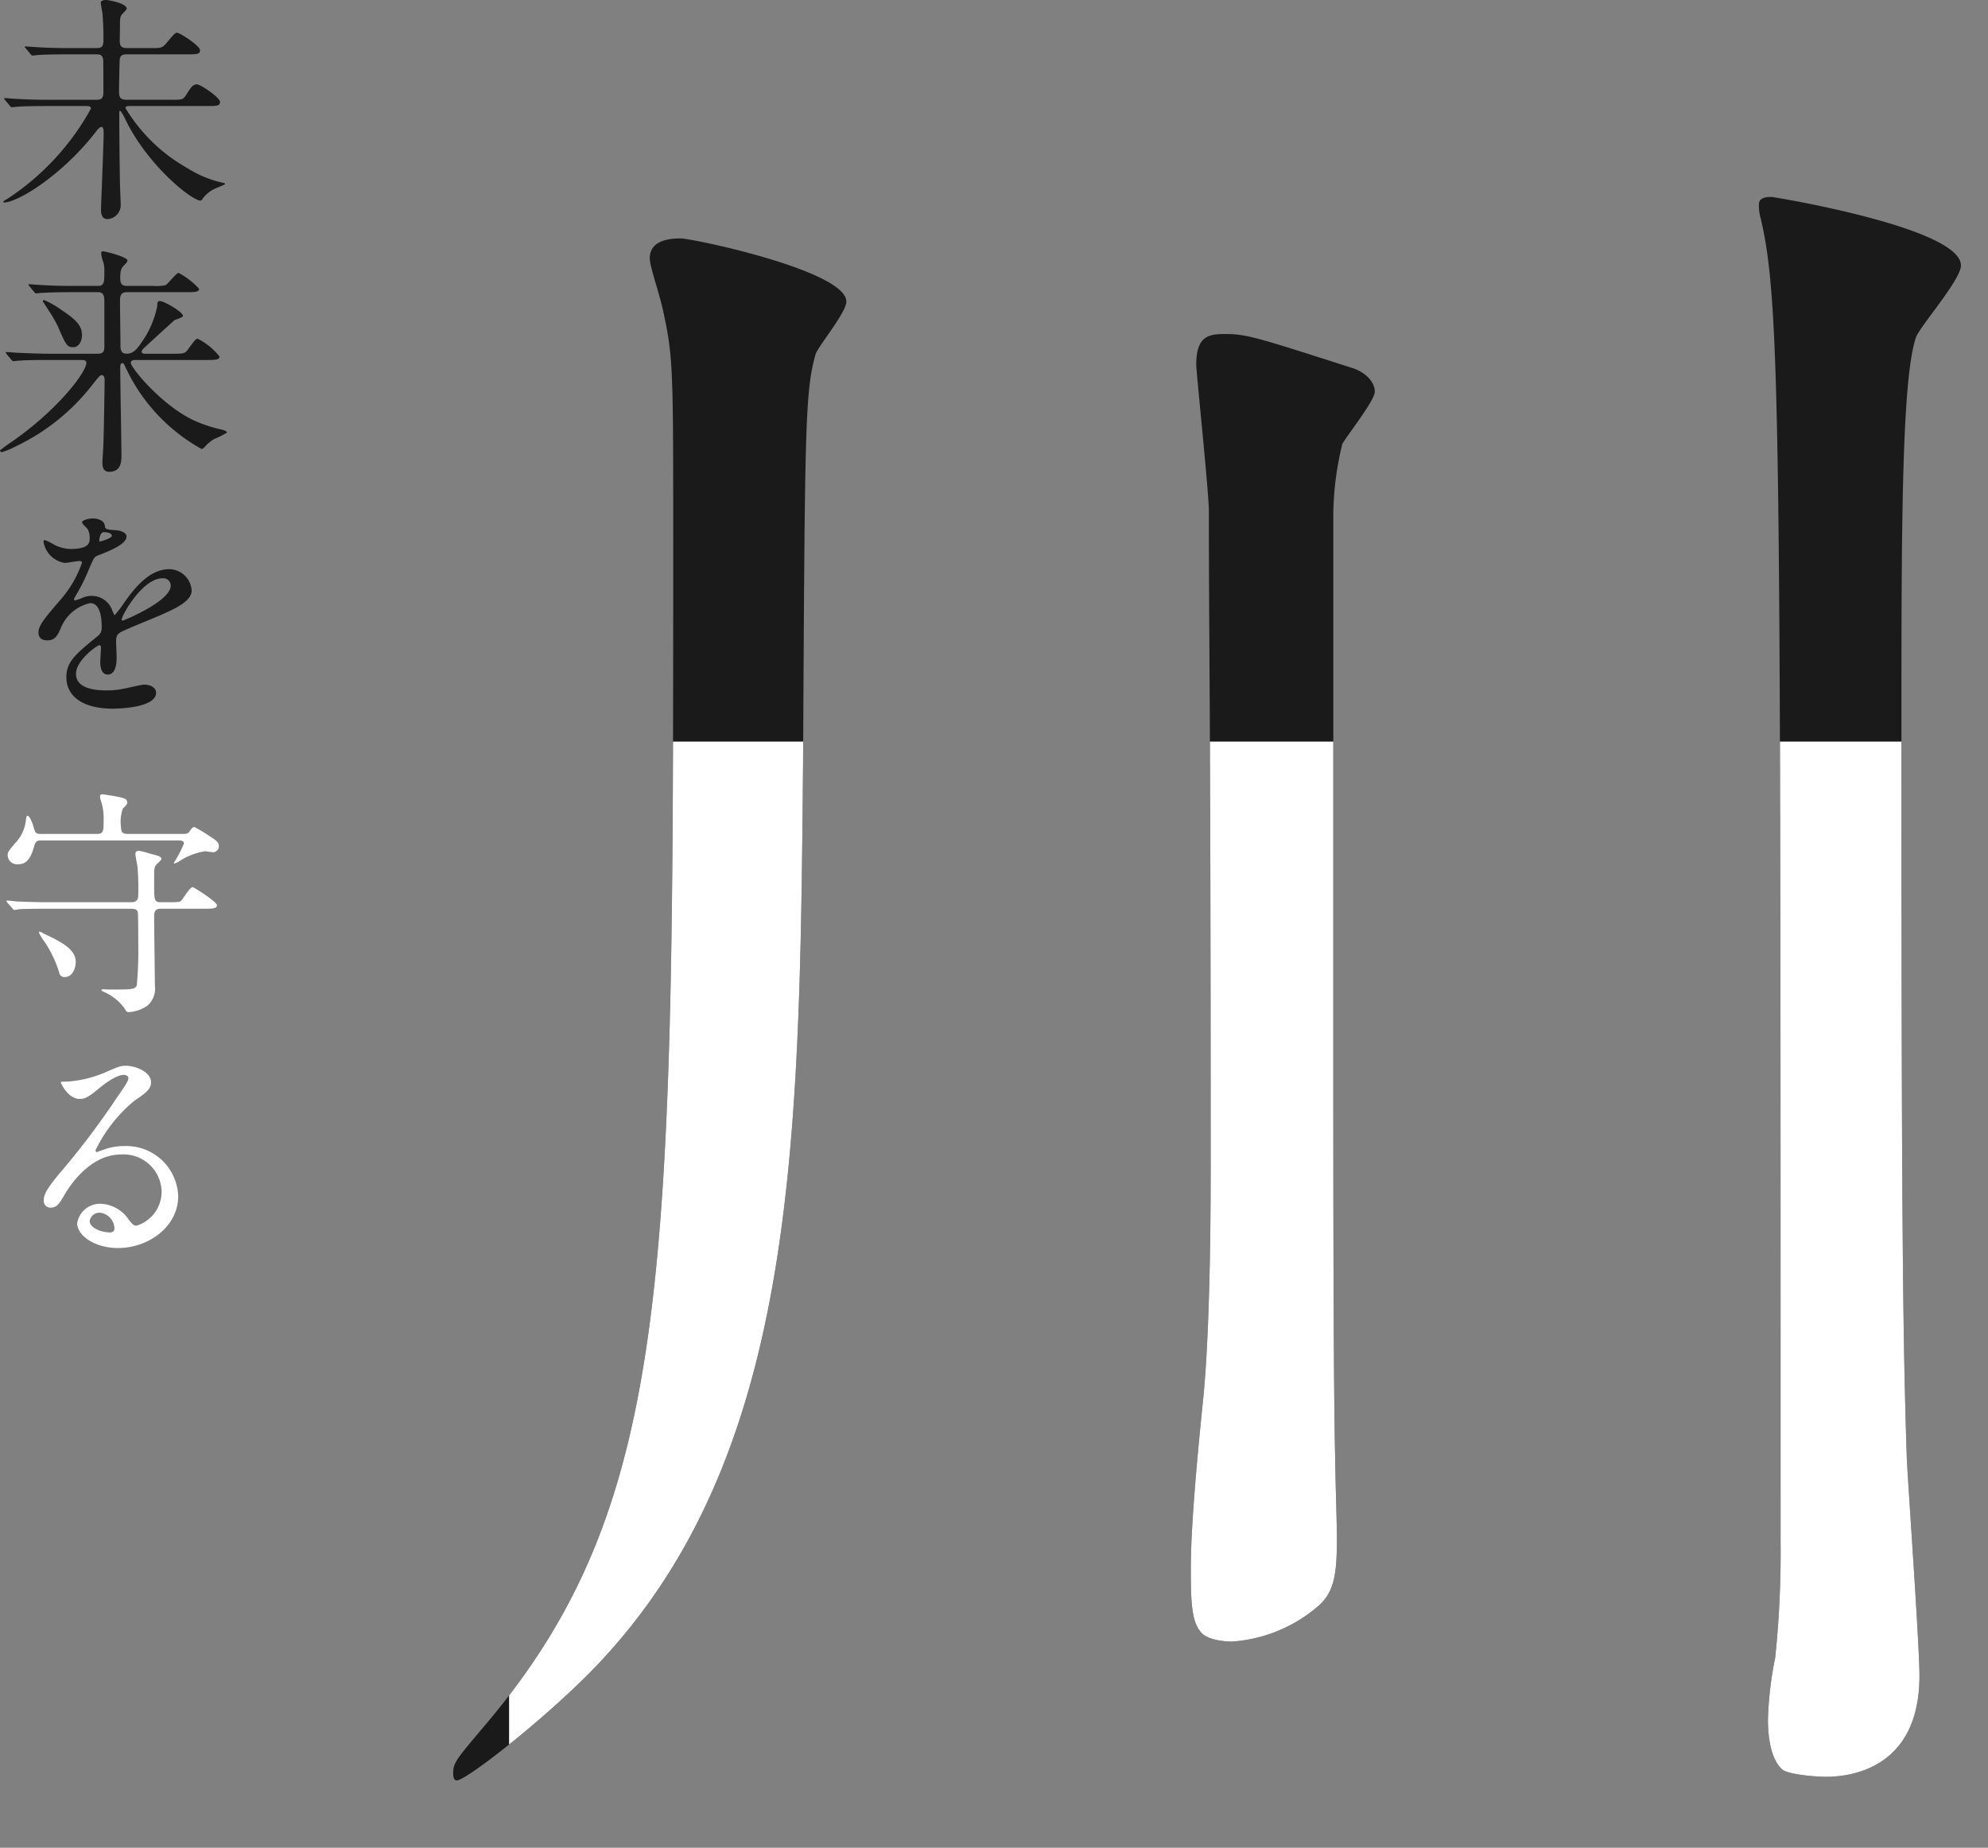 <svg xmlns="http://www.w3.org/2000/svg" xmlns:xlink="http://www.w3.org/1999/xlink" width="165.34" height="153.68" viewBox="0 0 165.34 153.68">
  <rect x="0" y="0" width="165.34" height="153.68" fill="#808080" stroke="none"/>
  <defs>
    <clipPath id="clip-path">
      <rect id="Rectangle_2308" data-name="Rectangle 2308" width="123" height="92" transform="translate(425 1595)" fill="#fff" stroke="#707070" stroke-width="1"/>
    </clipPath>
  </defs>
  <g id="Group_4453" data-name="Group 4453" transform="translate(-382.66 -1533.32)">
    <path id="Path_14979" data-name="Path 14979" d="M15.04,10.36c-.56,0-.56-.16-.56-1.66,0-1.08,0-1.2.14-1.42.04-.08.46-.4.46-.52,0-.2-.22-.26-.94-.44a6.9,6.9,0,0,0-.92-.24c-.24,0-.3.14-.3.26,0,.16.16.94.18,1.12a22.46,22.46,0,0,1,.06,2.3c0,.54-.3.6-.64.6H5.9c-.94,0-1.76-.02-2.74-.06-.14,0-.74-.08-.88-.08-.06,0-.08.02-.08.06,0,.02.02.04.08.12l.4.46c.06.08.1.14.18.14.06,0,.34-.06.42-.06.18-.02.76-.04,2.52-.04h6.72c.4,0,.56.08.6.3.04.14.04,2.24.04,2.54a32.591,32.591,0,0,1-.12,3.52c-.14.36-.36.36-2.4.36-.06,0-.36-.02-.42-.02-.08,0-.12.04-.12.08s.1.1.16.12A4.19,4.19,0,0,1,12,19.16c.14.26.2.34.38.34a3.118,3.118,0,0,0,1.52-.52,1.863,1.863,0,0,0,.64-1.7c0-.8-.06-4.8-.06-5.7,0-.28,0-.68.52-.68h3.64c.68,0,1.06,0,1.06-.3,0-.28-1.92-1.5-2.02-1.5-.22,0-.78.94-.92,1.1-.12.14-.24.16-1,.16ZM12.36,4.68c-.4,0-.64-.04-.64-.6a3.273,3.273,0,0,1,.16-1.52c.26-.24.36-.36.36-.48,0-.32-.22-.36-.72-.48-.16-.04-1.28-.22-1.36-.22a.164.164,0,0,0-.18.16,1.192,1.192,0,0,0,.1.46,4.567,4.567,0,0,1,.2,1.32c0,1.16,0,1.36-.58,1.36H5.12c-.5,0-.52-.06-.68-.62-.08-.3-.32-.9-.5-.9-.06,0-.1.16-.12.3A3.225,3.225,0,0,1,3.1,5.24c-.72.84-.8.92-.8,1.22a.772.772,0,0,0,.86.74c.42,0,.96-.12,1.32-1.42.1-.38.18-.56.56-.56H16.48c.16,0,.48,0,.48.26a10.594,10.594,0,0,1-.84,1.6.064.064,0,0,0,.06.06A2.222,2.222,0,0,0,16.5,7a5.424,5.424,0,0,1,2.2-.88c.1,0,.58.08.66.08a.491.491,0,0,0,.5-.54c0-.26-.18-.42-.68-.74a13.638,13.638,0,0,0-1.36-.82c-.1,0-.22.1-.42.4-.14.2-.36.18-.7.18ZM5.2,13.42A9.264,9.264,0,0,1,6.58,16.2a.423.423,0,0,0,.48.38c.68,0,.9-.84.9-1.24,0-1.02-1.04-1.62-2.68-2.38a1.6,1.6,0,0,0-.32-.16c-.04,0-.06.04-.06.08A3.088,3.088,0,0,0,5.2,13.42Zm7.82,23.84c-.28,0-.4-.18-.68-.54a2.953,2.953,0,0,0-2.28-1.28,1.925,1.925,0,0,0-1.98,1.62c0,1,1.42,2.06,3.4,2.06,2.54,0,5-1.78,5-4.32a4.317,4.317,0,0,0-4.5-4.16,4.838,4.838,0,0,0-1.76.32c-.12.04-.38.14-.5.18-.06,0-.12-.08-.12-.14a12.2,12.2,0,0,1,3.2-4.1c.96-.66,1.42-.98,1.42-1.56,0-.88-1.3-1.38-2.1-1.38-.44,0-.58.06-1.82.6a9.7,9.7,0,0,1-3.1.72c-.42,0-.48,0-.48.06,0,.1.62,1.38,1.56,1.38.34,0,.62-.06,1.42-.72.34-.28,1.52-1.28,2.26-1.28.24,0,.38.14.38.28,0,.22-.28.64-.94,1.58A65.874,65.874,0,0,1,6.88,32.6C5.46,34.26,5.3,34.7,5.3,35.2a.551.551,0,0,0,.58.56c.54,0,.74-.38,1.14-1.06.36-.62,2.06-3.36,4.7-3.36a3.166,3.166,0,0,1,3.38,3.04A2.958,2.958,0,0,1,13.02,37.26Zm-1.84.2a.331.331,0,0,1-.34.36c-.86,0-1.72-.42-1.72-.94a.817.817,0,0,1,.84-.7A1.361,1.361,0,0,1,11.18,37.46Z" transform="translate(381 1598)" fill="#fff"/>
    <path id="Path_14978" data-name="Path 14978" d="M8.86,10.14c.14,0,.36,0,.36.22a21.162,21.162,0,0,1-6.98,7.52c-.16.08-.3.16-.3.22s.02.06.04.06c1.2,0,5-2.38,7.76-6.02.1-.12.24-.26.36-.26.18,0,.18.34.18.46,0,1.02-.22,6.02-.22,6.44,0,.26.04.76.54.76a1.158,1.158,0,0,0,1.1-1.18c0-.24-.06-1.44-.06-1.7-.02-.76-.06-4.44-.06-5.28v-.74a.093.093,0,0,1,.1-.1,4.511,4.511,0,0,1,.44.78c1.86,3.8,5.5,6.68,6.2,6.68.1,0,.1-.02.24-.22a2.685,2.685,0,0,1,1-.78c.14-.06.82-.34.82-.36,0-.08-.02-.08-.36-.16a9.157,9.157,0,0,1-2.78-1.18,14.048,14.048,0,0,1-5.14-4.98c0-.18.16-.18.3-.18h6.48c.76,0,1.08,0,1.08-.34,0-.36-1.6-1.46-1.92-1.46-.34,0-.5.24-.9.88-.26.4-.36.4-1.26.4H12.24c-.62,0-.68-.22-.68-.76,0-.38.04-2.5.06-2.62.06-.38.32-.4.64-.4h4.96c.76,0,1.08,0,1.08-.34,0-.36-1.66-1.46-1.94-1.46-.14,0-.44.36-.82.82s-.48.46-1.32.46H12.28c-.44,0-.64-.08-.66-.54,0-.2.02-1.22.02-1.44,0-.48.02-.64.16-.82.06-.08.4-.38.4-.48,0-.44-1.48-.72-1.74-.72s-.42.1-.42.22c0,.14.12.74.14.88a22.621,22.621,0,0,1,.08,2.32c0,.52-.24.58-.6.58H7.42c-.94,0-1.76-.02-2.74-.08-.12,0-.74-.06-.88-.06-.04,0-.08.02-.08.04,0,.04.02.06.1.14l.38.46c.06.08.1.12.18.12.06,0,.36-.04.42-.04.2-.02.78-.06,2.52-.06H9.66c.24,0,.52,0,.58.42.02.1.02,2.14.02,2.5,0,.58,0,.86-.58.86H5.7c-.94,0-1.76-.02-2.74-.08-.12,0-.74-.06-.88-.06-.04,0-.08.02-.08.04,0,.04.02.04.1.14l.38.46c.06.08.1.12.18.12.06,0,.34-.04.42-.04.2-.02.76-.06,2.52-.06Zm9.98,21.12c.66,0,1.08,0,1.08-.28a5.421,5.421,0,0,0-1.8-1.48c-.18,0-.24.08-.84.9-.26.34-.36.34-1.28.34H13.7c-.06,0-.26,0-.26-.18,0-.08.04-.16.44-.52.56-.52,1.7-1.56,2.28-2.08.1-.06.72-.24.72-.36,0-.32-1.54-1.24-1.94-1.24-.2,0-.2.2-.2.42a7.971,7.971,0,0,1-1.38,3.12c-.32.48-.66.84-1.16.84-.52,0-.52-.4-.52-.76,0-.52-.04-3.08-.04-3.66,0-.48.14-.7.56-.7h4.94c.68,0,1.08,0,1.08-.28a6.288,6.288,0,0,0-1.7-1.32c-.22,0-.88.92-1.1,1.02a3.481,3.481,0,0,1-.98.06H12.2c-.48,0-.54-.28-.54-.7,0-.68.14-.82.3-1,.24-.24.3-.32.3-.42,0-.28-1.84-.76-2.04-.76-.12,0-.14.04-.14.22a2.268,2.268,0,0,0,.16.64,2.484,2.484,0,0,1,.1.76c0,.9,0,1.26-.52,1.26H7.72c-.94,0-1.76-.02-2.74-.08-.12,0-.74-.06-.88-.06-.04,0-.08.02-.08.04,0,.04.02.04.1.14l.38.46c.06.08.1.12.18.12.06,0,.36-.04.42-.04.38-.02,1.04-.06,2.52-.06h2.2c.54,0,.52.46.52.98v3.5c0,.34-.02.64-.54.64H5.84c-.94,0-1.78-.04-2.76-.08-.12,0-.74-.06-.88-.06-.04,0-.06,0-.06.04s0,.04.08.14l.38.46c.08.08.12.12.18.12s.36-.04.42-.04c.48-.04,1.14-.06,2.54-.06H8.36c.24,0,.48,0,.48.24,0,.8-2.48,4.02-6.34,6.66a9.236,9.236,0,0,0-.84.62c0,.06.04.14.18.14a6.392,6.392,0,0,0,1.14-.48A17.589,17.589,0,0,0,9.36,33.3c.56-.7.62-.78.76-.78.24,0,.24.32.24.48,0,.32-.06,4.3-.1,5.24,0,.22-.08,1.32-.08,1.56,0,.22,0,.76.56.76,1.02,0,1.02-.9,1.02-1.38,0-1.04-.1-6.16-.1-7.32,0-.08,0-.34.18-.34.06,0,.12.06.16.14.2.42.22.46.4.82a15,15,0,0,0,6.02,6.18c.1,0,.22-.12.28-.18a3.124,3.124,0,0,1,.76-.64,7.688,7.688,0,0,0,1.08-.54c0-.08-.16-.18-.4-.24a11.655,11.655,0,0,1-1.9-.58c-2.86-1.1-5.7-4.56-5.7-4.98,0-.18.18-.24.3-.24ZM8.48,29.18c0-.94-.82-1.48-1.88-2.2a7.547,7.547,0,0,0-1.26-.7c-.08,0-.12.04-.12.1,0,.02.3.46.46.72a11.02,11.02,0,0,1,.8,1.38c.62,1.44.74,1.72,1.26,1.72C8.2,30.2,8.48,29.72,8.48,29.18ZM5.62,54.58c.64,0,.86-.48,1.08-.98a3.442,3.442,0,0,1,2.46-2.12c.8,0,.96,1.12.96,2.02a.852.852,0,0,1-.3.7c-1.88,1.52-2.64,2.16-2.64,3.44,0,1.58,1.34,2.62,3.88,2.62.48,0,3.58-.08,3.58-1.32,0-.48-.56-.68-.98-.68-.26,0-1.54.32-1.82.36a6.19,6.19,0,0,1-1.28.12c-.58,0-2.58,0-2.58-1.38,0-1.14,1.78-2.38,1.94-2.38.14,0,.14.16.14.24,0,.02-.06.98-.06,1.18,0,.36.08,1.02.62,1.02.74,0,.74-1.14.74-1.46,0-.18-.04-1.02-.04-1.2,0-.42.02-.64.34-.84.36-.22,2.62-1.12,3.12-1.34,1.24-.54,2.82-1.2,2.82-2.14a1.887,1.887,0,0,0-1.88-1.78c-1.74,0-3.04,1.82-3.7,2.74a9.391,9.391,0,0,1-.82,1.08c-.04,0-.06-.04-.2-.38a1.8,1.8,0,0,0-1.7-1.22,1.869,1.869,0,0,0-.78.16,3.994,3.994,0,0,1-.62.22.073.073,0,0,1-.08-.08c0-.08.04-.14.14-.32A15.51,15.51,0,0,0,9.04,48.7c.44-1.02.46-1.06.76-1.18.92-.36,2.38-.92,2.38-1.58,0-.42-.76-.52-.9-.52-.8-.06-.88-.1-.9-.36-.04-.44-.54-.62-1.02-.62-.36,0-.88.16-.88.32,0,.12.42.48.48.58a1.6,1.6,0,0,1,.16.7c0,.4,0,.94-1.64.94a3.179,3.179,0,0,1-1.32-.36,4.492,4.492,0,0,0-.76-.38c-.12,0-.12.08-.12.14a2.122,2.122,0,0,0,1.78,1.76c.18,0,1-.16,1.2-.16.08,0,.22.02.22.14a9.2,9.2,0,0,1-1.7,2.98c-1.36,1.58-1.92,2.22-1.92,2.82C4.86,54.46,5.24,54.58,5.62,54.58Zm4.3-8.36c0-.08.08-.64.36-.64.18,0,.68.04.68.3,0,.22-.96.48-1,.48S9.92,46.3,9.92,46.22Zm5.24,3.2a.615.615,0,0,1,.7.6c0,1.32-3.94,2.92-4,2.92s-.08-.06-.08-.1C11.78,52.52,13.5,49.42,15.16,49.42Z" transform="translate(381 1532)" fill="#1a1a1a"/>
    <path id="Path_14977" data-name="Path 14977" d="M-48.75-119.85c-.9,0-2.55.15-2.55,1.65,0,.75.9,3.15,1.2,4.8.75,3.45.75,5.1.75,18.45,0,61.05,0,80.25-15.6,98.7-2.4,2.85-2.7,3.15-2.7,4.05,0,.15,0,.6.3.6.75,0,6.75-4.65,10.95-8.85C-39-18-38.85-44.25-38.55-76.2c.15-27.9.15-30.9,1.05-34.05.3-.75,2.55-3.45,2.55-4.35C-34.95-117.15-47.7-119.85-48.75-119.85ZM-5.55-4.05c.45.75,1.95.9,2.7.9a12.243,12.243,0,0,0,7.2-3c1.35-1.2,1.5-2.85,1.5-5.7,0-.9-.15-5.7-.15-6.75-.15-6.6-.15-23.55-.15-33.75V-96.3a25.375,25.375,0,0,1,.75-6.45c.3-.6,2.7-3.6,2.7-4.35,0-.9-.9-1.65-1.8-1.95-7.95-2.55-8.85-2.85-10.65-2.85-1.35,0-2.4.15-2.4,2.55,0,.6,1.05,10.65,1.05,12.15,0,11.1.15,15.45.15,54.45,0,2.7,0,12.9-.6,19.2C-5.7-19.2-6.3-12.9-6.3-9.3-6.3-7.05-6.3-4.95-5.55-4.05ZM42.9,7.5c.6.45,3,.6,3.6.6,1.95,0,7.8-.6,7.8-8.4,0-2.55-.9-15.15-1.05-18-.3-9.3-.45-17.4-.45-60.6,0-16.35,0-29.1,1.2-32.7.3-.9,3.75-4.8,3.75-6,0-3.15-15.6-5.7-15.75-5.7-.3,0-1.05,0-1.05.6a3.728,3.728,0,0,0,.15,1.2c1.65,7.05,1.65,17.1,1.65,110.1a83.991,83.991,0,0,1-.45,9.6,29.556,29.556,0,0,0-.6,5.1C41.7,3.9,41.7,6.45,42.9,7.5Z" transform="translate(488 1673)" fill="#1a1a1a"/>
    <g id="Mask_Group_95" data-name="Mask Group 95" clip-path="url(#clip-path)">
      <path id="Path_14976" data-name="Path 14976" d="M-48.75-119.85c-.9,0-2.55.15-2.55,1.65,0,.75.9,3.15,1.2,4.8.75,3.45.75,5.1.75,18.45,0,61.05,0,80.25-15.6,98.7-2.4,2.85-2.7,3.15-2.7,4.05,0,.15,0,.6.3.6.75,0,6.75-4.65,10.95-8.85C-39-18-38.85-44.25-38.55-76.2c.15-27.9.15-30.9,1.05-34.05.3-.75,2.55-3.45,2.55-4.35C-34.95-117.15-47.7-119.85-48.75-119.85ZM-5.55-4.05c.45.75,1.95.9,2.7.9a12.243,12.243,0,0,0,7.2-3c1.35-1.2,1.5-2.85,1.5-5.7,0-.9-.15-5.7-.15-6.75-.15-6.6-.15-23.55-.15-33.75V-96.3a25.375,25.375,0,0,1,.75-6.45c.3-.6,2.7-3.6,2.7-4.35,0-.9-.9-1.65-1.8-1.95-7.95-2.55-8.85-2.85-10.65-2.85-1.35,0-2.4.15-2.4,2.55,0,.6,1.05,10.65,1.05,12.15,0,11.1.15,15.45.15,54.45,0,2.7,0,12.9-.6,19.2C-5.7-19.2-6.3-12.9-6.3-9.3-6.3-7.05-6.3-4.95-5.55-4.05ZM42.9,7.5c.6.45,3,.6,3.6.6,1.95,0,7.8-.6,7.8-8.4,0-2.55-.9-15.15-1.05-18-.3-9.3-.45-17.4-.45-60.6,0-16.35,0-29.1,1.2-32.7.3-.9,3.75-4.8,3.75-6,0-3.15-15.6-5.7-15.75-5.7-.3,0-1.05,0-1.05.6a3.728,3.728,0,0,0,.15,1.2c1.65,7.05,1.65,17.1,1.65,110.1a83.991,83.991,0,0,1-.45,9.6,29.556,29.556,0,0,0-.6,5.1C41.7,3.9,41.7,6.45,42.9,7.5Z" transform="translate(488 1673)" fill="#fff"/>
    </g>
  </g>
</svg>
